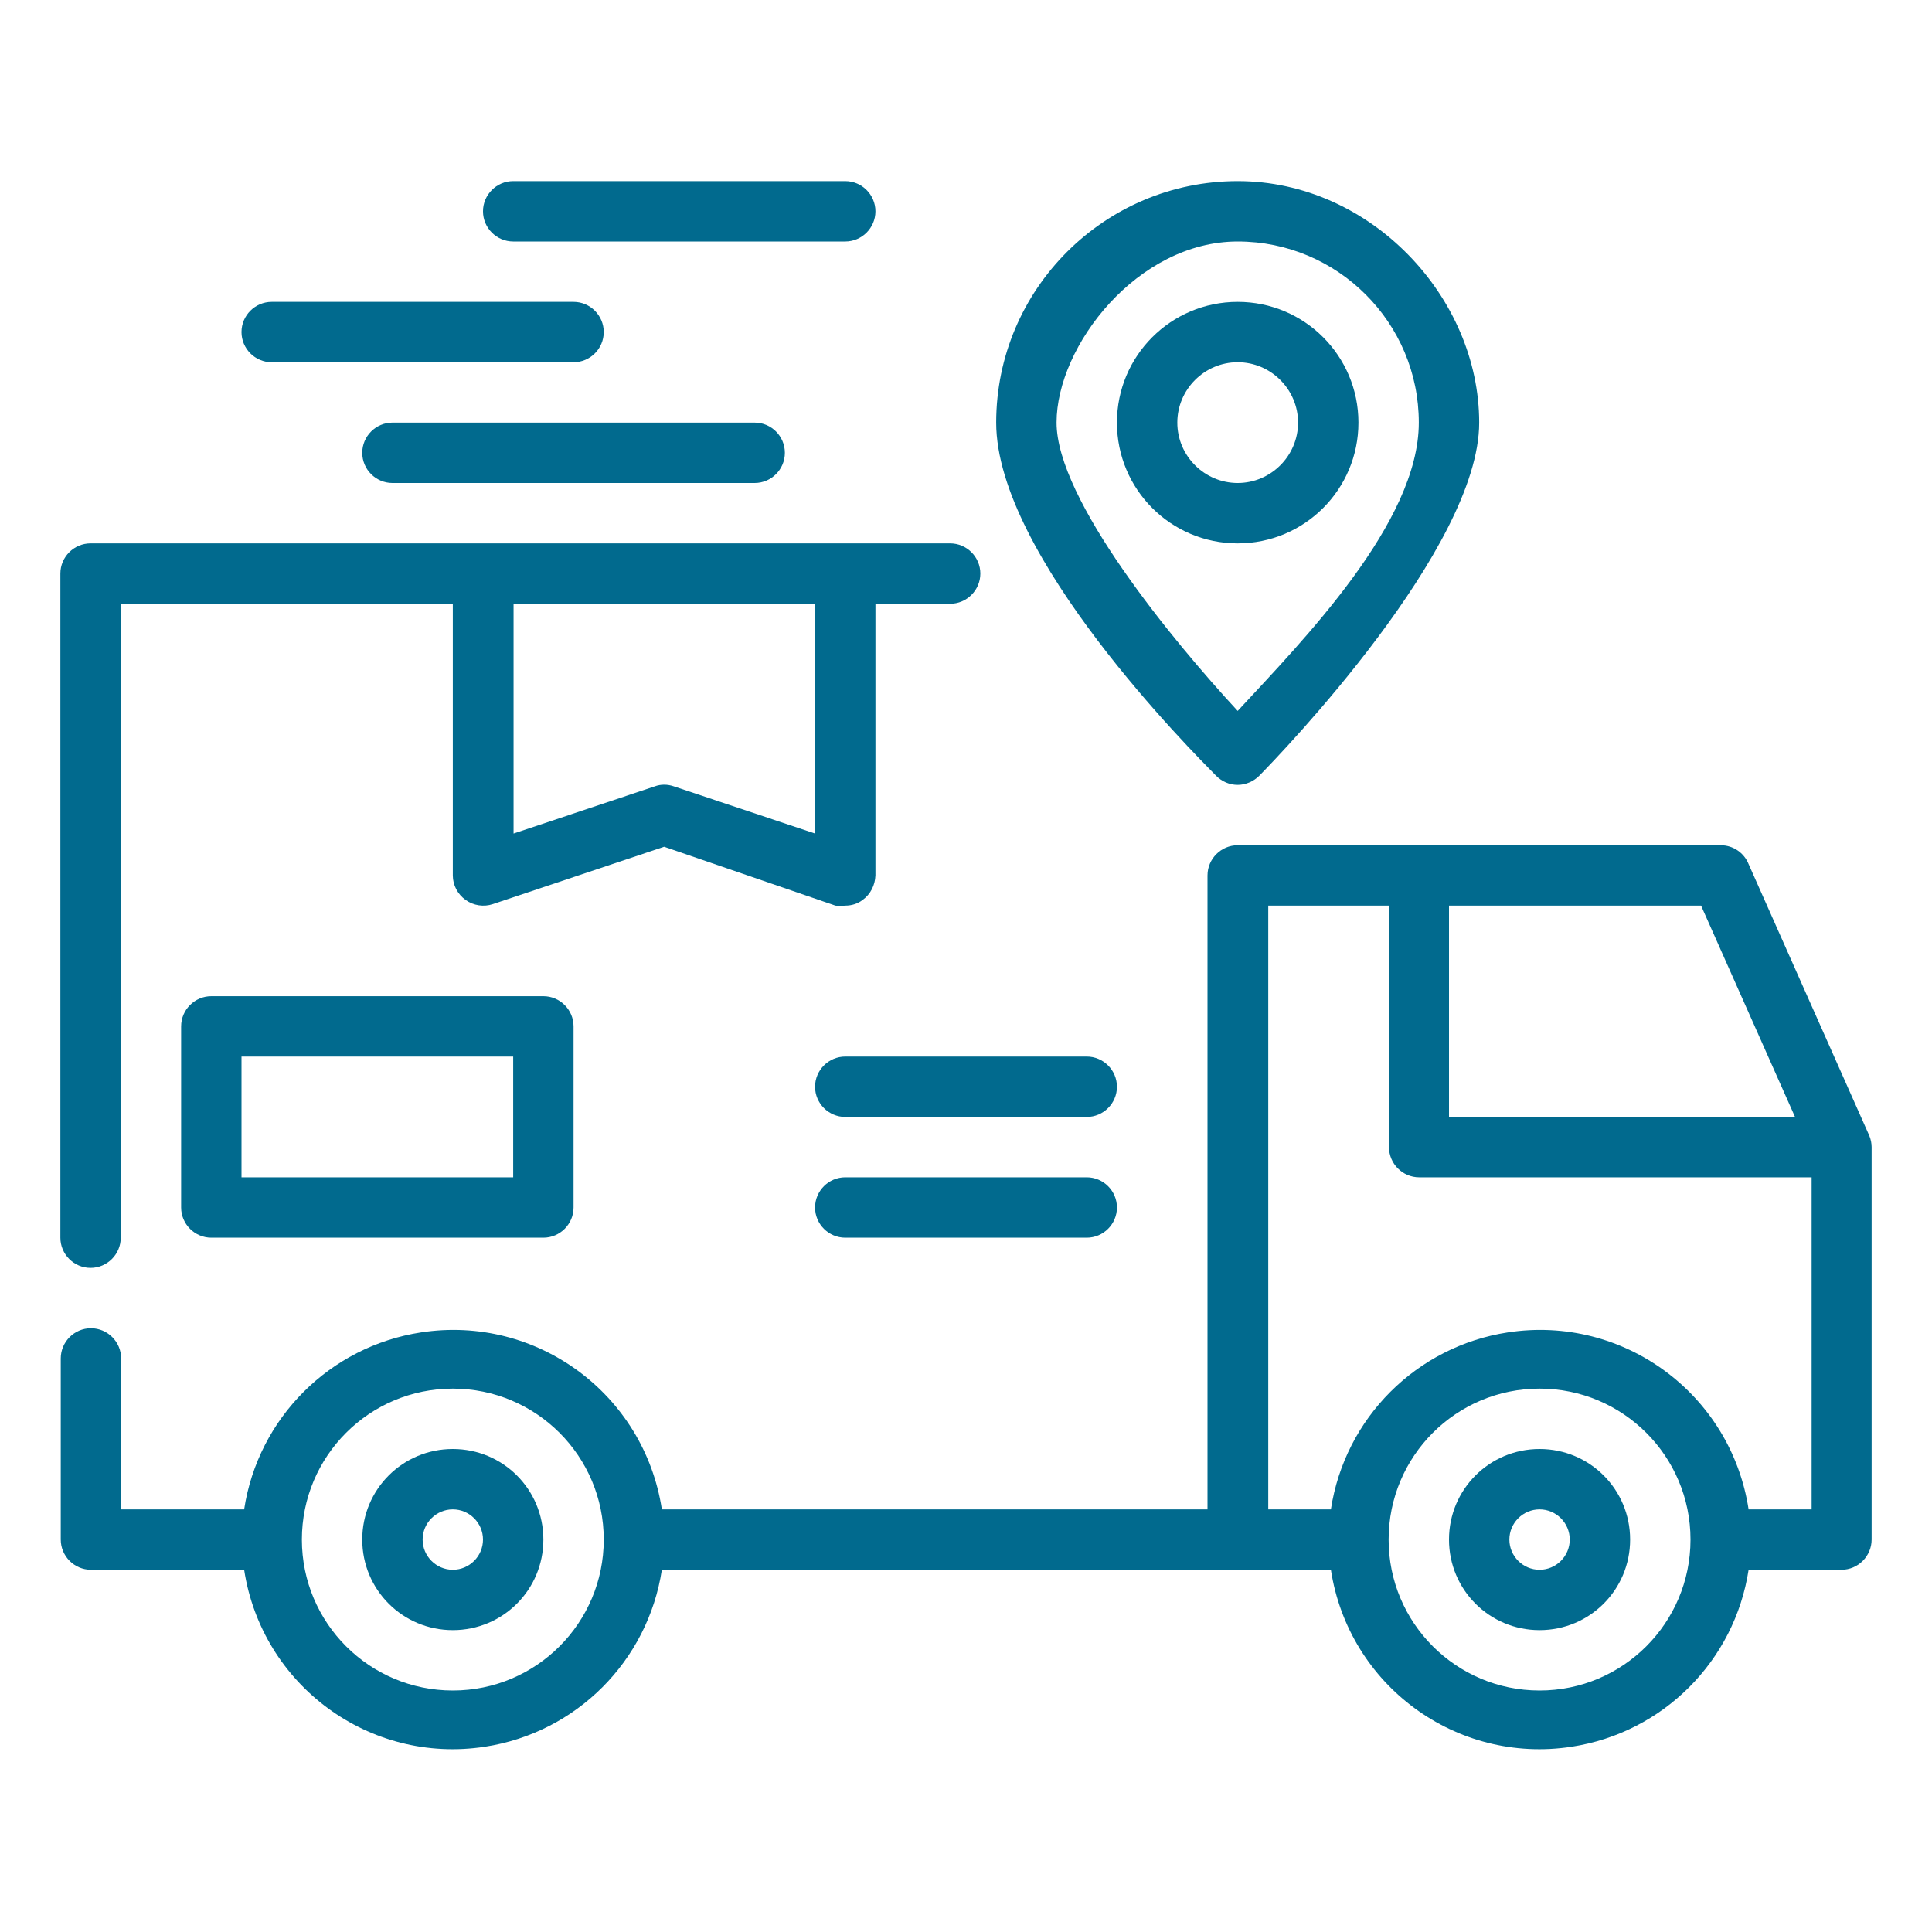 <svg xmlns="http://www.w3.org/2000/svg" viewBox="0 0 512 512"><defs><style>      .cls-1 {        fill: #016a8e;      }    </style></defs><g><g id="line_expand"><path class="cls-1" d="M24,336c4.4,0,8-3.6,8-8v-168h88v72c0,2.6,1.3,5,3.4,6.5,2.1,1.5,4.8,1.9,7.2,1.1l45.4-15.2,45.4,15.6c.8.1,1.7.1,2.6,0,1.7,0,3.3-.5,4.6-1.5,2.1-1.5,3.3-3.9,3.4-6.5v-72h19.8c4.4,0,8-3.6,8-8s-3.6-8-8-8H24c-4.4,0-8,3.6-8,8v176c0,4.4,3.6,8,8,8ZM216,160v60.9l-37.4-12.5c-1.7-.6-3.5-.6-5.1,0l-37.4,12.5v-60.9h80Z"></path><path class="cls-1" d="M120,384c-13.3,0-24,10.7-24,24s10.7,24,24,24,24-10.7,24-24-10.7-24-24-24ZM120,416c-4.4,0-8-3.6-8-8s3.6-8,8-8,8,3.6,8,8-3.6,8-8,8Z"></path><path class="cls-1" d="M496,304c0-1-.2-2-.6-3l-32-72c-1.2-3-4.1-5-7.4-5h-128c-4.4,0-8,3.6-8,8v168h-144.6c-4.7-30.6-33.2-51.6-63.8-46.9-24.2,3.7-43.2,22.7-46.9,46.9h-32.6v-40c0-4.4-3.6-8-8-8s-8,3.6-8,8v48c0,4.4,3.6,8,8,8h40.6c4.7,30.6,33.2,51.6,63.8,46.9,24.2-3.7,43.2-22.7,46.9-46.9h177.3c4.7,30.6,33.2,51.6,63.8,46.9,24.2-3.7,43.2-22.7,46.9-46.9h24.6c4.4,0,8-3.6,8-8v-104ZM120,448c-22.1,0-40-17.9-40-40s17.9-40,40-40,40,17.9,40,40-17.9,40-40,40ZM450.8,240l24.9,56h-91.7v-56h66.8ZM408,448c-22.1,0-40-17.9-40-40s17.9-40,40-40,40,17.9,40,40-17.9,40-40,40ZM463.4,400c-4.7-30.6-33.2-51.6-63.8-46.9-24.2,3.7-43.2,22.7-46.9,46.9h-16.6v-160h32v64c0,4.4,3.6,8,8,8h104v88h-16.6Z"></path><path class="cls-1" d="M408,384c-13.3,0-24,10.7-24,24s10.7,24,24,24,24-10.7,24-24-10.7-24-24-24ZM408,416c-4.4,0-8-3.6-8-8s3.6-8,8-8,8,3.6,8,8-3.6,8-8,8Z"></path><path class="cls-1" d="M56,264c-4.4,0-8,3.6-8,8v48c0,4.4,3.6,8,8,8h88c4.4,0,8-3.6,8-8v-48c0-4.4-3.6-8-8-8H56ZM136,312h-72v-32h72v32Z"></path><path class="cls-1" d="M288,280h-64c-4.4,0-8,3.6-8,8s3.6,8,8,8h64c4.4,0,8-3.6,8-8s-3.6-8-8-8Z"></path><path class="cls-1" d="M288,312h-64c-4.4,0-8,3.6-8,8s3.6,8,8,8h64c4.4,0,8-3.6,8-8s-3.6-8-8-8Z"></path><path class="cls-1" d="M328,208c2.1,0,4.2-.9,5.7-2.4,6-6.1,58.3-60.4,58.3-93.6s-28.7-64-64-64-64,28.7-64,64,52.3,87.5,58.3,93.6c1.5,1.5,3.5,2.4,5.7,2.4ZM328,64c26.5,0,48,21.5,48,48s-30.7,57.7-48,76.4c-17.3-18.7-48-56-48-76.4s21.5-48,48-48Z"></path><path class="cls-1" d="M360,112c0-17.7-14.3-32-32-32s-32,14.3-32,32,14.3,32,32,32,32-14.3,32-32ZM312,112c0-8.8,7.2-16,16-16s16,7.2,16,16-7.2,16-16,16-16-7.2-16-16Z"></path><path class="cls-1" d="M136,64h88c4.4,0,8-3.6,8-8s-3.6-8-8-8h-88c-4.4,0-8,3.6-8,8s3.6,8,8,8Z"></path><path class="cls-1" d="M72,96h80c4.4,0,8-3.6,8-8s-3.6-8-8-8h-80c-4.4,0-8,3.6-8,8s3.6,8,8,8Z"></path><path class="cls-1" d="M104,112c-4.4,0-8,3.6-8,8s3.6,8,8,8h96c4.4,0,8-3.6,8-8s-3.6-8-8-8h-96Z"></path></g></g></svg>